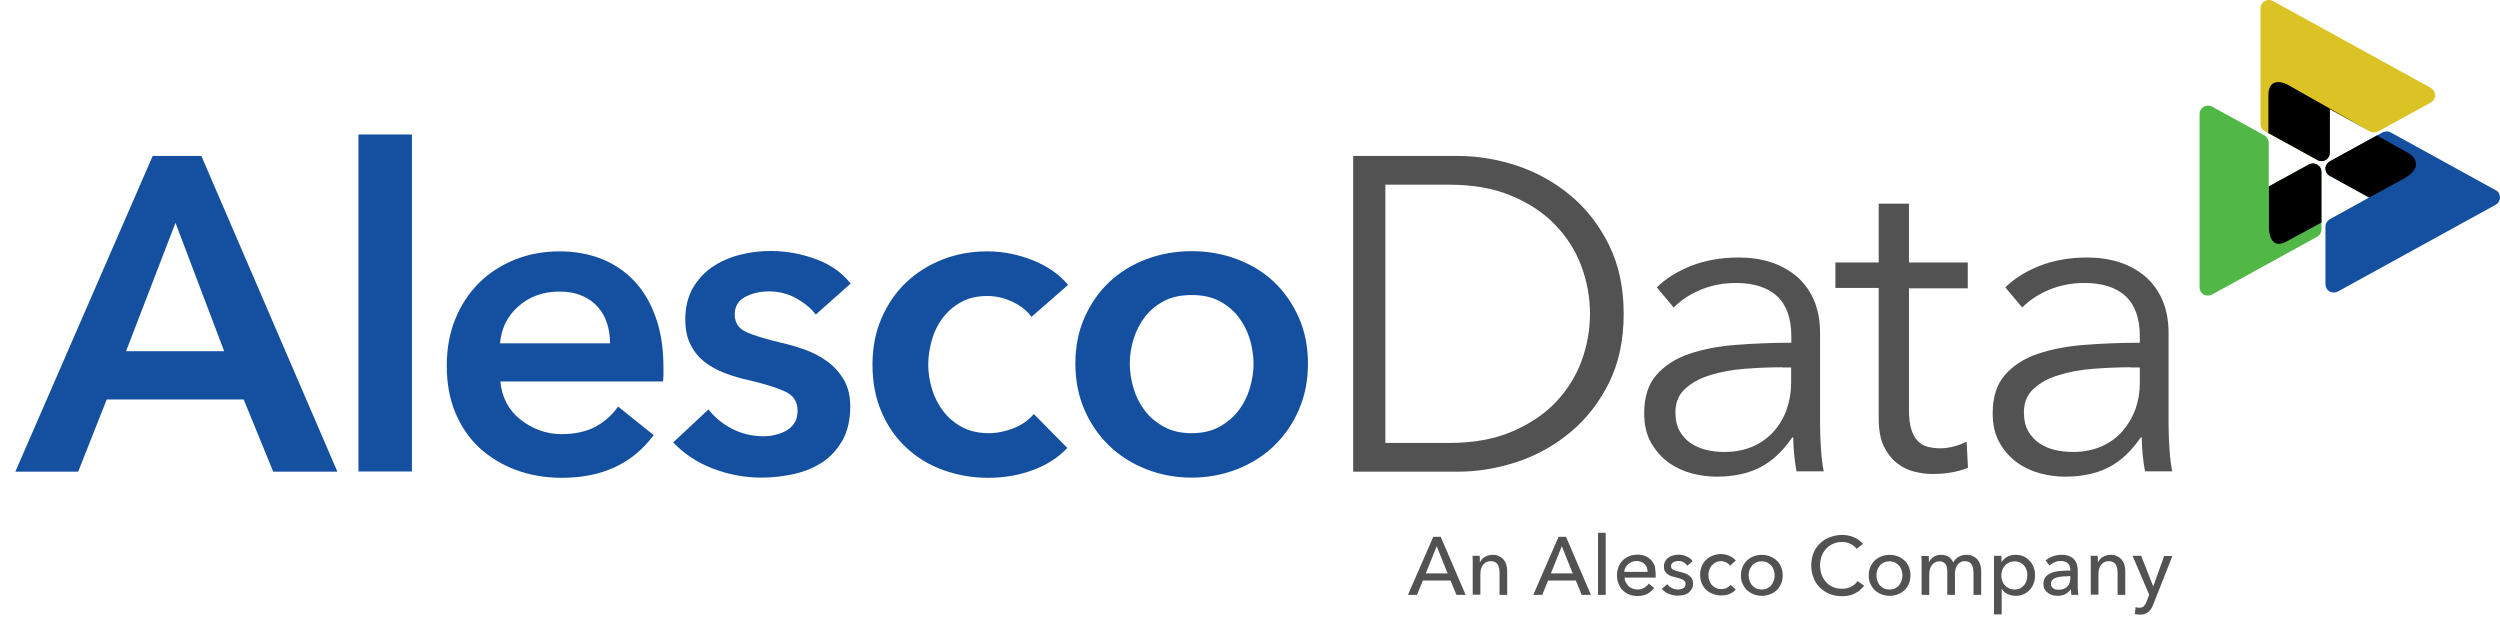 <!--?xml version="1.0" encoding="utf-8"?-->
<!-- Generator: Adobe Illustrator 21.1.0, SVG Export Plug-In . SVG Version: 6.00 Build 0)  -->
<svg version="1.1" id="Layer_1" xmlns="http://www.w3.org/2000/svg" xmlns:xlink="http://www.w3.org/1999/xlink" x="0px" y="0px" viewBox="0 0 1304.9 336.3" style="" xml:space="preserve">
<style type="text/css">
	.st0{clip-path:url(#SVGID_2_);fill:url(#SVGID_3_);}
	.st1{clip-path:url(#SVGID_5_);fill:url(#SVGID_6_);}
	.st2{clip-path:url(#SVGID_8_);fill:url(#SVGID_9_);}
	.st3{fill:#144FA0;}
	.st4{fill:#515251;}
	.st5{fill:none;}
</style>
<g>
	<g>
		<defs>
			<path id="SVGID_1_" d="M1209.5,85.9c-0.7-0.4-1.5-0.6-2.2-0.6c-0.7,0-1.4,0.2-2.1,0.5l-21,11.5V74.5c0-1.6-0.9-3-2.2-3.8
				l-27.5-15.1c-0.7-0.4-1.4-0.5-2.1-0.5c-0.8,0-1.5,0.2-2.2,0.6c-1.3,0.8-2.1,2.2-2.1,3.7V150c0,1.5,0.8,3,2.1,3.7
				c0.7,0.4,1.4,0.6,2.2,0.6c0.7,0,1.4-0.2,2.1-0.5l54.9-30.2c1.4-0.8,2.3-2.2,2.3-3.8V89.6C1211.7,88.1,1210.9,86.7,1209.5,85.9z"></path>
		</defs>
		<use xlink:href="#SVGID_1_" style="overflow:visible;fill:#51B848;"></use>
		<clipPath id="SVGID_2_">
			<use xlink:href="#SVGID_1_" style="overflow:visible;"></use>
		</clipPath>
		<linearGradient id="SVGID_3_" gradientUnits="userSpaceOnUse" x1="1184.274" y1="96.988" x2="1236.905" y2="96.988">
			<stop offset="0" style=""></stop>
			<stop offset="1" style=""></stop>
		</linearGradient>
		<path class="st0" d="M1184.3,69.9v49.3c0,0,0,11.8,9.1,6.9c9.5-5.1,43.5-23.6,43.5-23.6v-36L1184.3,69.9z"></path>
	</g>
	<g>
		<defs>
			<path id="SVGID_4_" d="M1268.7,45.8l-82.4-45.3c-0.7-0.4-1.4-0.5-2.1-0.5c-0.8,0-1.5,0.2-2.2,0.6c-1.3,0.8-2.1,2.2-2.1,3.7v60.4
				c0,1.6,0.9,3.1,2.3,3.8l27.5,15.1c0.7,0.4,1.4,0.5,2.1,0.5c0.8,0,1.5-0.2,2.2-0.6c1.3-0.8,2.1-2.2,2.1-3.7V57l21,11.6
				c0.7,0.4,1.4,0.5,2.1,0.5c0.7,0,1.4-0.2,2.1-0.5l27.5-15.1c1.4-0.8,2.3-2.2,2.3-3.8C1270.9,48.1,1270.1,46.6,1268.7,45.8z"></path>
		</defs>
		<use xlink:href="#SVGID_4_" style="overflow:visible;fill:#DCC325;"></use>
		<clipPath id="SVGID_5_">
			<use xlink:href="#SVGID_4_" style="overflow:visible;"></use>
		</clipPath>
		<linearGradient id="SVGID_6_" gradientUnits="userSpaceOnUse" x1="1184.002" y1="73.213" x2="1245.627" y2="73.213">
			<stop offset="0" style=""></stop>
			<stop offset="1" style=""></stop>
		</linearGradient>
		<path class="st1" d="M1245.6,73.4L1193.7,44c0,0-9.7-5-9.7,5.8c0,12.8,0,20.6,0,20.6l33.2,33.2L1245.6,73.4z"></path>
	</g>
	<g>
		<defs>
			<path id="SVGID_7_" d="M1302.7,99.3l-54.9-30.2c-0.7-0.4-1.4-0.5-2.1-0.5c-0.7,0-1.4,0.2-2.1,0.5l-27.5,15.1
				c-1.4,0.8-2.3,2.2-2.3,3.8c0,1.6,0.9,3.1,2.3,3.8l20.5,11.3l-20.5,11.3c-1.4,0.8-2.3,2.2-2.3,3.8v30.2c0,1.5,0.8,3,2.1,3.7
				c0.7,0.4,1.4,0.6,2.2,0.6c0.7,0,1.4-0.2,2.1-0.5l82.4-45.3c1.4-0.8,2.3-2.2,2.3-3.8C1304.9,101.5,1304.1,100,1302.7,99.3z"></path>
		</defs>
		<use xlink:href="#SVGID_7_" style="overflow:visible;fill:#144FA0;"></use>
		<clipPath id="SVGID_8_">
			<use xlink:href="#SVGID_7_" style="overflow:visible;"></use>
		</clipPath>
		<linearGradient id="SVGID_9_" gradientUnits="userSpaceOnUse" x1="1192.896" y1="85.516" x2="1261.098" y2="85.516">
			<stop offset="0" style=""></stop>
			<stop offset="1.473796e-02" style=""></stop>
			<stop offset="0.217" style=""></stop>
			<stop offset="0.411" style=""></stop>
			<stop offset="0.592" style=""></stop>
			<stop offset="0.755" style=""></stop>
			<stop offset="0.897" style=""></stop>
			<stop offset="1" style=""></stop>
		</linearGradient>
		<path class="st2" d="M1225.4,62.2l32.4,18.1c0,0,9.1,6.1-3,12.9c-8.8,4.9-28.9,15.7-28.9,15.7l-33.1-26.4L1225.4,62.2z"></path>
	</g>
</g>
<g>
	<path class="st3" d="M79.7,81.4h25.4l71,164.8h-33.5l-15.4-37.7H55.7l-14.9,37.7H8L79.7,81.4z M117,183.3l-25.4-67l-25.8,67H117z"></path>
	<path class="st3" d="M187.1,70.2H215v175.9h-27.9V70.2z"></path>
	<path class="st3" d="M346.3,191.7c0,1.2,0,2.5,0,3.7c0,1.2-0.1,2.5-0.2,3.7h-84.9c0.3,4,1.4,7.7,3.1,11.1c1.8,3.3,4.1,6.2,7.1,8.6
		c2.9,2.4,6.3,4.3,10,5.7c3.7,1.4,7.6,2.1,11.6,2.1c7,0,12.9-1.3,17.7-3.8c4.8-2.6,8.8-6.1,11.9-10.6l18.6,14.9
		c-11,14.9-27,22.3-47.9,22.3c-8.7,0-16.7-1.4-24-4.1c-7.3-2.7-13.6-6.6-19-11.5c-5.4-5-9.5-11.1-12.6-18.3
		c-3-7.2-4.5-15.4-4.5-24.6c0-9,1.5-17.2,4.5-24.5c3-7.4,7.2-13.6,12.4-18.8c5.3-5.2,11.5-9.2,18.7-12.1c7.2-2.9,15-4.3,23.4-4.3
		c7.8,0,14.9,1.3,21.5,3.8c6.6,2.6,12.3,6.4,17.1,11.4c4.8,5,8.6,11.3,11.3,18.8C344.9,172.8,346.3,181.6,346.3,191.7z M318.4,179.1
		c0-3.6-0.5-7-1.5-10.2c-1-3.3-2.6-6.1-4.8-8.6c-2.2-2.5-4.9-4.5-8.3-5.9c-3.3-1.5-7.3-2.2-11.8-2.2c-8.4,0-15.5,2.5-21.3,7.6
		c-5.8,5-9,11.5-9.7,19.4H318.4z"></path>
	<path class="st3" d="M425.8,164.2c-2.5-3.3-5.9-6.1-10.2-8.5c-4.3-2.4-9.1-3.6-14.2-3.6c-4.5,0-8.6,0.9-12.3,2.8
		c-3.7,1.9-5.6,5-5.6,9.3c0,4.3,2.1,7.4,6.2,9.2c4.1,1.8,10.1,3.6,18,5.5c4.2,0.9,8.4,2.2,12.7,3.7c4.3,1.6,8.1,3.6,11.6,6.2
		c3.5,2.6,6.3,5.7,8.5,9.5c2.2,3.8,3.3,8.4,3.3,13.8c0,6.8-1.3,12.6-3.8,17.3c-2.6,4.7-6,8.6-10.2,11.5c-4.3,2.9-9.2,5.1-14.9,6.4
		c-5.7,1.3-11.5,2-17.6,2c-8.7,0-17.1-1.6-25.4-4.8c-8.2-3.2-15-7.7-20.5-13.6l18.4-17.2c3.1,4,7.1,7.4,12.1,10c5,2.6,10.5,4,16.5,4
		c2,0,4.1-0.2,6.2-0.7c2.1-0.5,4-1.2,5.8-2.2c1.8-1,3.2-2.4,4.3-4.1c1.1-1.7,1.6-3.8,1.6-6.3c0-4.7-2.1-8-6.4-10
		c-4.3-2-10.7-4-19.2-6c-4.2-0.9-8.3-2.1-12.2-3.6c-4-1.5-7.5-3.4-10.6-5.8c-3.1-2.4-5.6-5.4-7.4-9c-1.9-3.6-2.8-8-2.8-13.3
		c0-6.2,1.3-11.6,3.8-16.1c2.6-4.5,5.9-8.2,10.1-11.1c4.2-2.9,8.9-5,14.2-6.4c5.3-1.4,10.7-2.1,16.3-2.1c8.1,0,15.9,1.4,23.6,4.2
		c7.7,2.8,13.8,7.1,18.3,12.8L425.8,164.2z"></path>
	<path class="st3" d="M538.4,165.4c-2.2-3.1-5.4-5.7-9.8-7.8c-4.3-2.1-8.8-3.1-13.3-3.1c-5.1,0-9.6,1-13.5,3.1
		c-3.9,2.1-7.1,4.9-9.7,8.3c-2.6,3.4-4.5,7.3-5.7,11.5c-1.2,4.3-1.9,8.6-1.9,12.9c0,4.3,0.7,8.7,2,12.9c1.3,4.3,3.3,8.1,5.9,11.5
		c2.6,3.4,5.9,6.2,9.9,8.3c4,2.1,8.6,3.1,13.8,3.1c4.3,0,8.7-0.9,13-2.6c4.3-1.7,7.8-4.2,10.5-7.4l17.5,17.7
		c-4.7,5-10.6,8.8-17.8,11.5s-15,4.1-23.4,4.1c-8.2,0-16-1.3-23.4-4c-7.4-2.6-13.8-6.5-19.3-11.6c-5.5-5.1-9.9-11.3-13-18.6
		c-3.2-7.3-4.8-15.6-4.8-24.9c0-9,1.6-17.1,4.8-24.4c3.2-7.3,7.5-13.5,12.9-18.6c5.4-5.1,11.8-9.1,19-11.9
		c7.2-2.8,14.9-4.2,23.2-4.2c8.2,0,16.2,1.6,23.9,4.7c7.7,3.1,13.8,7.4,18.3,12.8L538.4,165.4z"></path>
	<path class="st3" d="M561.3,189.8c0-8.8,1.6-16.9,4.8-24.1c3.2-7.2,7.5-13.4,12.9-18.5c5.4-5.1,11.9-9.1,19.3-11.9
		c7.4-2.8,15.4-4.2,23.7-4.2c8.4,0,16.3,1.4,23.7,4.2c7.4,2.8,13.9,6.7,19.3,11.9c5.4,5.1,9.7,11.3,12.9,18.5
		c3.2,7.2,4.8,15.2,4.8,24.1s-1.6,16.9-4.8,24.2c-3.2,7.3-7.5,13.5-12.9,18.7c-5.4,5.2-11.9,9.3-19.3,12.2
		c-7.4,2.9-15.4,4.4-23.7,4.4c-8.4,0-16.3-1.5-23.7-4.4c-7.4-2.9-13.9-7-19.3-12.2c-5.4-5.2-9.7-11.4-12.9-18.7
		C562.9,206.7,561.3,198.6,561.3,189.8z M589.7,189.8c0,4.3,0.7,8.7,2,13c1.3,4.3,3.3,8.2,5.9,11.6c2.6,3.4,6,6.2,10,8.4
		c4,2.2,8.8,3.3,14.4,3.3s10.4-1.1,14.4-3.3c4-2.2,7.4-5,10-8.4c2.6-3.4,4.6-7.3,5.9-11.6c1.3-4.3,2-8.7,2-13c0-4.3-0.7-8.6-2-12.9
		c-1.3-4.3-3.3-8.1-5.9-11.5c-2.6-3.4-6-6.2-10-8.3c-4-2.1-8.8-3.1-14.4-3.1s-10.4,1-14.4,3.1c-4,2.1-7.4,4.9-10,8.3
		c-2.6,3.4-4.6,7.3-5.9,11.5C590.4,181.1,589.7,185.5,589.7,189.8z"></path>
	<path class="st4" d="M706.3,81.4H761c10.2,0,20.5,1.7,30.8,5.1c10.3,3.4,19.6,8.6,27.9,15.5c8.3,6.9,15,15.5,20.1,25.8
		c5.1,10.3,7.7,22.3,7.7,36c0,13.8-2.6,25.8-7.7,36.1c-5.1,10.2-11.8,18.8-20.1,25.7c-8.3,6.9-17.6,12.1-27.9,15.5
		c-10.3,3.4-20.6,5.1-30.8,5.1h-54.7V81.4z M723.1,231.2h33.3c12.4,0,23.2-1.9,32.5-5.8c9.2-3.9,16.9-9,22.9-15.2
		c6-6.3,10.6-13.5,13.6-21.5c3-8.1,4.5-16.4,4.5-24.9c0-8.5-1.5-16.8-4.5-24.9c-3-8.1-7.6-15.2-13.6-21.5
		c-6.1-6.3-13.7-11.4-22.9-15.2c-9.2-3.9-20.1-5.8-32.5-5.8h-33.3V231.2z"></path>
	<path class="st4" d="M935,175.6c0-9.4-2.5-16.4-7.4-21c-5-4.6-12.2-6.9-21.6-6.9c-6.5,0-12.6,1.2-18.2,3.5
		c-5.6,2.3-10.3,5.4-14.2,9.3l-8.8-10.5c4.5-4.5,10.4-8.2,17.8-11.2c7.4-2.9,15.7-4.4,25-4.4c5.9,0,11.4,0.8,16.5,2.4
		c5.1,1.6,9.6,4.1,13.5,7.3c3.9,3.3,6.9,7.4,9.1,12.3c2.2,5,3.3,10.8,3.3,17.5v47.7c0,4.2,0.2,8.5,0.5,13c0.3,4.5,0.8,8.3,1.4,11.4
		h-14.2c-0.5-2.6-0.9-5.5-1.2-8.6c-0.3-3.1-0.5-6.1-0.5-9.1h-0.5c-5,7.3-10.6,12.5-16.9,15.7c-6.3,3.2-13.8,4.8-22.7,4.8
		c-4.2,0-8.5-0.6-12.9-1.7c-4.4-1.2-8.5-3.1-12.1-5.7c-3.6-2.6-6.7-6.1-9.1-10.3c-2.4-4.2-3.6-9.3-3.6-15.4c0-8.4,2.1-15.1,6.4-20
		c4.3-4.9,10-8.6,17.1-11c7.1-2.4,15.3-4,24.6-4.7c9.2-0.7,18.8-1.1,28.7-1.1V175.6z M930.3,191.7c-6.5,0-13.1,0.3-19.7,0.8
		c-6.6,0.5-12.6,1.6-17.9,3.3c-5.4,1.6-9.7,4-13.1,7.1c-3.4,3.1-5.1,7.2-5.1,12.3c0,3.9,0.7,7.1,2.2,9.8c1.5,2.6,3.5,4.8,5.9,6.4
		c2.5,1.6,5.2,2.8,8.3,3.5c3,0.7,6.1,1,9.2,1c5.6,0,10.5-1,14.9-2.9c4.3-1.9,8-4.6,10.9-7.9c2.9-3.3,5.2-7.2,6.7-11.5
		c1.5-4.3,2.3-8.9,2.3-13.7v-8.1H930.3z"></path>
	<path class="st4" d="M1027.1,150.5h-30.7V214c0,4,0.4,7.4,1.2,10c0.8,2.6,1.9,4.7,3.4,6.2c1.5,1.5,3.2,2.5,5.2,3
		c2,0.5,4.2,0.8,6.5,0.8c2.2,0,4.5-0.3,6.9-0.9c2.4-0.6,4.7-1.5,6.9-2.6l0.7,13.7c-2.8,1.1-5.7,1.9-8.7,2.4c-3,0.5-6.3,0.8-9.9,0.8
		c-2.9,0-6-0.4-9.3-1.2s-6.3-2.2-9.1-4.4c-2.8-2.2-5.1-5.1-6.9-8.8c-1.8-3.7-2.7-8.6-2.7-14.7v-68H958v-13.3h22.6v-30.7h15.8v30.7
		h30.7V150.5z"></path>
	<path class="st4" d="M1116.9,175.6c0-9.4-2.5-16.4-7.4-21c-5-4.6-12.2-6.9-21.6-6.9c-6.5,0-12.6,1.2-18.2,3.5
		c-5.6,2.3-10.3,5.4-14.2,9.3l-8.8-10.5c4.5-4.5,10.4-8.2,17.8-11.2c7.4-2.9,15.7-4.4,25-4.4c5.9,0,11.4,0.8,16.5,2.4
		s9.6,4.1,13.5,7.3c3.9,3.3,6.9,7.4,9.1,12.3c2.2,5,3.3,10.8,3.3,17.5v47.7c0,4.2,0.2,8.5,0.5,13c0.3,4.5,0.8,8.3,1.4,11.4h-14.2
		c-0.5-2.6-0.9-5.5-1.2-8.6c-0.3-3.1-0.5-6.1-0.5-9.1h-0.5c-5,7.3-10.6,12.5-16.9,15.7c-6.3,3.2-13.8,4.8-22.7,4.8
		c-4.2,0-8.5-0.6-12.9-1.7c-4.4-1.2-8.5-3.1-12.1-5.7c-3.6-2.6-6.7-6.1-9.1-10.3c-2.4-4.2-3.6-9.3-3.6-15.4c0-8.4,2.1-15.1,6.4-20
		c4.3-4.9,10-8.6,17.1-11c7.1-2.4,15.3-4,24.6-4.7c9.2-0.7,18.8-1.1,28.7-1.1V175.6z M1112.2,191.7c-6.5,0-13.1,0.3-19.7,0.8
		c-6.6,0.5-12.6,1.6-17.9,3.3c-5.4,1.6-9.7,4-13.1,7.1c-3.4,3.1-5.1,7.2-5.1,12.3c0,3.9,0.7,7.1,2.2,9.8c1.5,2.6,3.5,4.8,5.9,6.4
		c2.5,1.6,5.2,2.8,8.3,3.5c3,0.7,6.1,1,9.2,1c5.6,0,10.5-1,14.9-2.9c4.3-1.9,8-4.6,10.9-7.9c2.9-3.3,5.2-7.2,6.8-11.5
		c1.5-4.3,2.3-8.9,2.3-13.7v-8.1H1112.2z"></path>
</g>
<g>
	<g>
		<path class="st4" d="M739.6,310.5h-4.7l13.2-30.3h3.9l13,30.3h-4.8l-3.1-7.5h-14.4L739.6,310.5z M744.2,299.3h11.4l-5.7-14.2
			L744.2,299.3z"></path>
		<path class="st4" d="M772.3,290.1c0.1,0.5,0.1,1.1,0.1,1.7c0,0.6,0,1.2,0,1.6h0.1c0.3-0.5,0.6-1,1-1.5c0.4-0.5,1-0.9,1.5-1.2
			c0.6-0.4,1.2-0.6,1.9-0.8c0.7-0.2,1.4-0.3,2.1-0.3c1.3,0,2.4,0.2,3.4,0.7c0.9,0.4,1.7,1,2.4,1.8c0.6,0.7,1.1,1.6,1.4,2.6
			s0.5,2.1,0.5,3.2v12.6h-4v-11.3c0-0.8-0.1-1.6-0.2-2.4c-0.1-0.7-0.4-1.4-0.7-2c-0.3-0.6-0.8-1-1.4-1.4c-0.6-0.3-1.4-0.5-2.3-0.5
			c-1.6,0-2.9,0.6-3.9,1.8c-1,1.2-1.5,2.8-1.5,4.9v10.8h-4v-15.9c0-0.5,0-1.2,0-2.1s-0.1-1.6-0.1-2.3H772.3z"></path>
		<path class="st4" d="M805,310.5h-4.7l13.2-30.3h3.9l13,30.3h-4.8l-3.1-7.5H808L805,310.5z M809.5,299.3h11.4l-5.7-14.2
			L809.5,299.3z"></path>
		<path class="st4" d="M838.1,310.5h-4v-32.4h4V310.5z"></path>
		<path class="st4" d="M864.2,300.1c0,0.2,0,0.5,0,0.7s0,0.5,0,0.7H848c0,0.9,0.2,1.7,0.6,2.4s0.8,1.4,1.4,2c0.6,0.6,1.3,1,2.1,1.3
			c0.8,0.3,1.6,0.5,2.5,0.5c1.4,0,2.6-0.3,3.6-0.9c1-0.6,1.8-1.3,2.4-2.2l2.8,2.3c-1.1,1.4-2.4,2.5-3.8,3.2c-1.5,0.7-3.1,1-4.9,1
			c-1.5,0-3-0.3-4.3-0.8c-1.3-0.5-2.4-1.2-3.4-2.2s-1.7-2.1-2.2-3.4c-0.5-1.3-0.8-2.8-0.8-4.4c0-1.6,0.3-3,0.8-4.4
			c0.5-1.3,1.3-2.5,2.2-3.4c0.9-0.9,2.1-1.7,3.4-2.2c1.3-0.5,2.7-0.8,4.2-0.8c1.5,0,2.8,0.2,4.1,0.7c1.2,0.5,2.2,1.2,3.1,2.1
			c0.8,0.9,1.5,2,2,3.3C863.9,297,864.2,298.5,864.2,300.1z M860,298.5c0-0.8-0.2-1.5-0.4-2.2c-0.2-0.7-0.6-1.3-1.1-1.8
			c-0.5-0.5-1.1-0.9-1.8-1.2c-0.7-0.3-1.5-0.5-2.5-0.5c-0.9,0-1.7,0.2-2.4,0.5c-0.8,0.3-1.4,0.7-2,1.2c-0.6,0.5-1,1.1-1.4,1.8
			s-0.6,1.5-0.6,2.2H860z"></path>
		<path class="st4" d="M880.7,295.3c-0.5-0.7-1.1-1.4-1.9-1.8c-0.8-0.5-1.8-0.7-2.8-0.7c-0.5,0-0.9,0.1-1.4,0.2
			c-0.5,0.1-0.9,0.3-1.2,0.5c-0.4,0.2-0.6,0.5-0.9,0.8c-0.2,0.3-0.3,0.7-0.3,1.2c0,0.9,0.4,1.5,1.2,1.9c0.8,0.4,1.9,0.8,3.5,1.1
			c1,0.2,1.9,0.5,2.7,0.8c0.8,0.3,1.5,0.7,2.2,1.2c0.6,0.5,1.1,1,1.4,1.7c0.3,0.7,0.5,1.4,0.5,2.3c0,1.2-0.2,2.2-0.7,3
			c-0.5,0.8-1.1,1.5-1.8,2c-0.8,0.5-1.6,0.9-2.6,1.1c-1,0.2-2,0.3-3,0.3c-1.5,0-3.1-0.3-4.5-0.9c-1.5-0.6-2.7-1.5-3.7-2.7l2.9-2.4
			c0.5,0.8,1.3,1.5,2.3,2c1,0.5,2,0.8,3.2,0.8c0.5,0,1,0,1.5-0.2c0.5-0.1,0.9-0.3,1.3-0.5c0.4-0.2,0.7-0.5,0.9-0.9
			c0.2-0.4,0.3-0.8,0.3-1.4c0-0.9-0.5-1.6-1.4-2.1c-0.9-0.5-2.2-0.9-4-1.3c-0.7-0.2-1.4-0.4-2.1-0.6s-1.3-0.6-1.9-1
			c-0.6-0.4-1-1-1.4-1.6s-0.5-1.4-0.5-2.4c0-1.1,0.2-2,0.7-2.8c0.4-0.8,1-1.4,1.7-1.9c0.7-0.5,1.5-0.9,2.4-1.1
			c0.9-0.2,1.9-0.4,2.8-0.4c1.5,0,2.9,0.3,4.2,0.9c1.4,0.6,2.4,1.4,3.2,2.5L880.7,295.3z"></path>
		<path class="st4" d="M903,295.3c-0.4-0.7-1.1-1.2-1.9-1.7c-0.9-0.4-1.8-0.7-2.7-0.7c-1.1,0-2,0.2-2.8,0.6
			c-0.8,0.4-1.5,0.9-2.1,1.6c-0.6,0.7-1,1.5-1.3,2.3s-0.5,1.8-0.5,2.8s0.2,1.9,0.5,2.8s0.7,1.7,1.3,2.3c0.6,0.7,1.3,1.2,2.1,1.6
			c0.8,0.4,1.8,0.6,2.8,0.6c1,0,2-0.2,2.8-0.6c0.8-0.4,1.5-0.9,2.1-1.6l2.7,2.4c-0.9,1-1.9,1.8-3.2,2.3c-1.3,0.6-2.7,0.8-4.4,0.8
			c-1.6,0-3-0.3-4.4-0.8c-1.3-0.5-2.5-1.2-3.5-2.2c-1-0.9-1.7-2.1-2.3-3.4c-0.6-1.3-0.8-2.8-0.8-4.4c0-1.6,0.3-3.1,0.8-4.4
			c0.5-1.3,1.3-2.4,2.3-3.4c1-0.9,2.1-1.7,3.5-2.2c1.3-0.5,2.8-0.8,4.3-0.8c1.4,0,2.9,0.3,4.3,0.9c1.4,0.6,2.5,1.4,3.4,2.5
			L903,295.3z"></path>
		<path class="st4" d="M930.5,300.3c0,1.6-0.3,3-0.8,4.3c-0.6,1.3-1.3,2.5-2.3,3.4c-1,1-2.2,1.7-3.5,2.2c-1.3,0.5-2.8,0.8-4.3,0.8
			s-3-0.3-4.3-0.8c-1.3-0.5-2.5-1.3-3.5-2.2c-1-1-1.7-2.1-2.3-3.4c-0.6-1.3-0.8-2.8-0.8-4.3c0-1.6,0.3-3,0.8-4.3
			c0.6-1.3,1.3-2.4,2.3-3.4c1-0.9,2.1-1.7,3.5-2.2c1.3-0.5,2.8-0.8,4.3-0.8s3,0.3,4.3,0.8c1.3,0.5,2.5,1.3,3.5,2.2
			c1,0.9,1.8,2.1,2.3,3.4C930.2,297.3,930.5,298.7,930.5,300.3z M926.3,300.3c0-1-0.2-1.9-0.5-2.8c-0.3-0.9-0.7-1.7-1.3-2.3
			s-1.3-1.2-2.1-1.6s-1.8-0.6-2.9-0.6c-1.1,0-2.1,0.2-2.9,0.6s-1.6,0.9-2.1,1.6s-1,1.4-1.3,2.3c-0.3,0.9-0.5,1.8-0.5,2.8
			s0.2,1.9,0.5,2.8c0.3,0.9,0.7,1.7,1.3,2.4s1.3,1.2,2.1,1.6c0.8,0.4,1.8,0.6,2.9,0.6c1.1,0,2.1-0.2,2.9-0.6
			c0.8-0.4,1.6-0.9,2.1-1.6s1-1.5,1.3-2.4C926.2,302.2,926.3,301.2,926.3,300.3z"></path>
		<path class="st4" d="M973,305.7c-1.2,1.6-2.8,3-4.7,4c-1.9,1-4.2,1.5-6.9,1.5c-2.3,0-4.5-0.4-6.4-1.2c-2-0.8-3.6-1.9-5.1-3.3
			s-2.5-3.1-3.3-5.1c-0.8-2-1.2-4.1-1.2-6.5c0-2.4,0.4-4.5,1.2-6.5c0.8-2,1.9-3.6,3.4-5c1.4-1.4,3.2-2.5,5.1-3.2s4.1-1.2,6.4-1.2
			c1,0,2.1,0.1,3.1,0.3c1.1,0.2,2.1,0.5,3,0.9c1,0.4,1.9,0.9,2.7,1.5c0.8,0.6,1.5,1.3,2.1,2l-3.3,2.6c-0.7-1-1.8-1.9-3.2-2.6
			c-1.4-0.7-2.8-1-4.4-1c-1.8,0-3.4,0.3-4.8,1c-1.4,0.6-2.6,1.5-3.6,2.6c-1,1.1-1.8,2.4-2.3,3.9c-0.5,1.5-0.8,3-0.8,4.7
			c0,1.7,0.3,3.3,0.8,4.8c0.5,1.5,1.3,2.8,2.3,3.9c1,1.1,2.2,2,3.6,2.6c1.4,0.6,3,0.9,4.7,0.9c1.7,0,3.3-0.3,4.7-1
			c1.4-0.7,2.6-1.7,3.5-3L973,305.7z"></path>
		<path class="st4" d="M997.2,300.3c0,1.6-0.3,3-0.8,4.3c-0.6,1.3-1.3,2.5-2.3,3.4c-1,1-2.2,1.7-3.5,2.2c-1.3,0.5-2.8,0.8-4.3,0.8
			c-1.5,0-3-0.3-4.3-0.8c-1.3-0.5-2.5-1.3-3.5-2.2c-1-1-1.7-2.1-2.3-3.4c-0.6-1.3-0.8-2.8-0.8-4.3c0-1.6,0.3-3,0.8-4.3
			c0.6-1.3,1.3-2.4,2.3-3.4c1-0.9,2.1-1.7,3.5-2.2c1.3-0.5,2.8-0.8,4.3-0.8c1.5,0,3,0.3,4.3,0.8c1.3,0.5,2.5,1.3,3.5,2.2
			c1,0.9,1.8,2.1,2.3,3.4C996.9,297.3,997.2,298.7,997.2,300.3z M993,300.3c0-1-0.2-1.9-0.5-2.8c-0.3-0.9-0.7-1.7-1.3-2.3
			s-1.3-1.2-2.1-1.6s-1.8-0.6-2.9-0.6c-1.1,0-2.1,0.2-2.9,0.6c-0.8,0.4-1.6,0.9-2.1,1.6s-1,1.4-1.3,2.3c-0.3,0.9-0.5,1.8-0.5,2.8
			s0.2,1.9,0.5,2.8s0.7,1.7,1.3,2.4s1.3,1.2,2.1,1.6c0.8,0.4,1.8,0.6,2.9,0.6c1.1,0,2.1-0.2,2.9-0.6c0.8-0.4,1.6-0.9,2.1-1.6
			s1-1.5,1.3-2.4C992.9,302.2,993,301.2,993,300.3z"></path>
		<path class="st4" d="M1009.2,290.7c1.1-0.8,2.5-1.1,4-1.1c1.4,0,2.6,0.3,3.7,0.9c1.1,0.6,2,1.7,2.6,3.1c0.7-1.3,1.6-2.3,2.9-3
			c1.2-0.7,2.6-1,4-1c1.3,0,2.4,0.2,3.4,0.7c0.9,0.4,1.7,1,2.4,1.8c0.6,0.7,1.1,1.6,1.4,2.6c0.3,1,0.5,2.1,0.5,3.2v12.6h-4v-11.3
			c0-0.8-0.1-1.6-0.2-2.4c-0.1-0.7-0.4-1.4-0.7-2c-0.3-0.6-0.8-1-1.4-1.4c-0.6-0.3-1.3-0.5-2.2-0.5c-0.9,0-1.7,0.2-2.4,0.6
			c-0.7,0.4-1.2,0.9-1.6,1.5c-0.4,0.6-0.7,1.3-0.9,2.1c-0.2,0.8-0.3,1.6-0.3,2.4v11h-4v-12.1c0-0.8-0.1-1.5-0.2-2.2
			c-0.1-0.7-0.4-1.2-0.7-1.7s-0.8-0.8-1.3-1.1c-0.5-0.3-1.2-0.4-2-0.4c-1.5,0-2.7,0.6-3.7,1.8c-1,1.2-1.5,2.8-1.5,4.9v10.8h-4v-15.9
			c0-0.5,0-1.2,0-2.1s-0.1-1.6-0.1-2.3h3.8c0.1,0.5,0.1,1.1,0.1,1.7c0,0.6,0,1.2,0,1.6h0.1C1007.2,292.4,1008.1,291.5,1009.2,290.7z
			"></path>
		<path class="st4" d="M1044.8,320.7h-4v-30.6h3.9v3.2h0.1c0.7-1.1,1.6-2,2.9-2.7c1.3-0.7,2.7-1,4.4-1c1.5,0,2.9,0.3,4.1,0.8
			c1.2,0.5,2.3,1.3,3.2,2.3c0.9,1,1.6,2.1,2.1,3.4c0.5,1.3,0.7,2.7,0.7,4.2c0,1.5-0.2,2.9-0.7,4.2s-1.2,2.5-2.1,3.4
			c-0.9,1-2,1.7-3.2,2.3c-1.3,0.6-2.7,0.8-4.2,0.8c-1.5,0-2.8-0.3-4.1-0.9s-2.3-1.5-3-2.7h-0.1V320.7z M1058.2,300.3
			c0-0.9-0.1-1.9-0.4-2.7c-0.3-0.9-0.7-1.7-1.3-2.4c-0.6-0.7-1.3-1.2-2.1-1.6c-0.8-0.4-1.8-0.6-2.9-0.6c-1,0-2,0.2-2.8,0.6
			c-0.8,0.4-1.6,0.9-2.2,1.6c-0.6,0.7-1.1,1.5-1.4,2.4c-0.3,0.9-0.5,1.8-0.5,2.8s0.2,1.9,0.5,2.8c0.3,0.9,0.8,1.7,1.4,2.3
			c0.6,0.7,1.3,1.2,2.2,1.6c0.8,0.4,1.8,0.6,2.8,0.6c1.1,0,2.1-0.2,2.9-0.6c0.8-0.4,1.5-1,2.1-1.7c0.6-0.7,1-1.5,1.3-2.4
			C1058.1,302.1,1058.2,301.2,1058.2,300.3z"></path>
		<path class="st4" d="M1080.6,297.3c0-1.5-0.5-2.6-1.4-3.4c-0.9-0.7-2.1-1.1-3.6-1.1c-1.1,0-2.2,0.2-3.2,0.7c-1,0.4-1.9,1-2.6,1.7
			l-2.1-2.6c1-0.9,2.2-1.7,3.7-2.2s3-0.8,4.7-0.8c1.5,0,2.7,0.2,3.8,0.6c1.1,0.4,2,1,2.6,1.7c0.7,0.7,1.2,1.6,1.5,2.5
			c0.3,1,0.5,2,0.5,3.1v8.9c0,0.7,0,1.4,0.1,2.2s0.1,1.4,0.2,1.9h-3.6c-0.2-1-0.3-1.9-0.3-2.9h-0.1c-0.7,1.1-1.7,1.9-2.8,2.5
			c-1.1,0.6-2.5,0.9-4,0.9c-0.8,0-1.6-0.1-2.5-0.3c-0.9-0.2-1.7-0.6-2.4-1.1c-0.7-0.5-1.3-1.1-1.8-1.9c-0.5-0.8-0.7-1.8-0.7-3
			c0-1.5,0.4-2.8,1.2-3.7s1.9-1.6,3.3-2.1c1.3-0.5,2.9-0.8,4.5-0.9c1.7-0.1,3.4-0.2,5.1-0.2V297.3z M1079.6,300.8c-1,0-2,0-3.1,0.1
			c-1.1,0.1-2,0.3-2.9,0.5c-0.9,0.3-1.6,0.6-2.2,1.2c-0.6,0.5-0.9,1.2-0.9,2.1c0,0.6,0.1,1.1,0.4,1.5s0.6,0.7,1,1
			c0.4,0.3,0.8,0.4,1.3,0.5c0.5,0.1,1,0.1,1.5,0.1c1.9,0,3.3-0.6,4.4-1.7s1.5-2.6,1.5-4.3v-1.1H1079.6z"></path>
		<path class="st4" d="M1094.9,290.1c0.1,0.5,0.1,1.1,0.1,1.7c0,0.6,0,1.2,0,1.6h0.1c0.3-0.5,0.6-1,1-1.5s1-0.9,1.5-1.2
			c0.6-0.4,1.2-0.6,1.9-0.8c0.7-0.2,1.4-0.3,2.1-0.3c1.3,0,2.4,0.2,3.4,0.7c0.9,0.4,1.7,1,2.4,1.8c0.6,0.7,1.1,1.6,1.4,2.6
			c0.3,1,0.5,2.1,0.5,3.2v12.6h-4v-11.3c0-0.8-0.1-1.6-0.2-2.4c-0.1-0.7-0.4-1.4-0.7-2c-0.3-0.6-0.8-1-1.4-1.4
			c-0.6-0.3-1.4-0.5-2.3-0.5c-1.6,0-2.9,0.6-3.9,1.8c-1,1.2-1.5,2.8-1.5,4.9v10.8h-4v-15.9c0-0.5,0-1.2,0-2.1c0-0.9-0.1-1.6-0.1-2.3
			H1094.9z"></path>
		<path class="st4" d="M1123.9,306.1L1123.9,306.1l5.7-15.9h4.3l-9.9,25.1c-0.3,0.9-0.7,1.6-1.1,2.3c-0.4,0.7-0.9,1.2-1.4,1.7
			c-0.5,0.5-1.2,0.8-1.9,1.1c-0.7,0.3-1.6,0.4-2.6,0.4c-0.4,0-0.9,0-1.3-0.1c-0.4,0-0.9-0.1-1.4-0.2l0.4-3.6c0.7,0.2,1.4,0.3,2,0.3
			c1.1,0,1.8-0.3,2.4-0.9c0.5-0.6,1-1.4,1.4-2.5l1.3-3.4l-8.7-20.3h4.5L1123.9,306.1z"></path>
	</g>
</g>
<rect y="79.4" class="st5" width="1139.9" height="257"></rect>
</svg>
